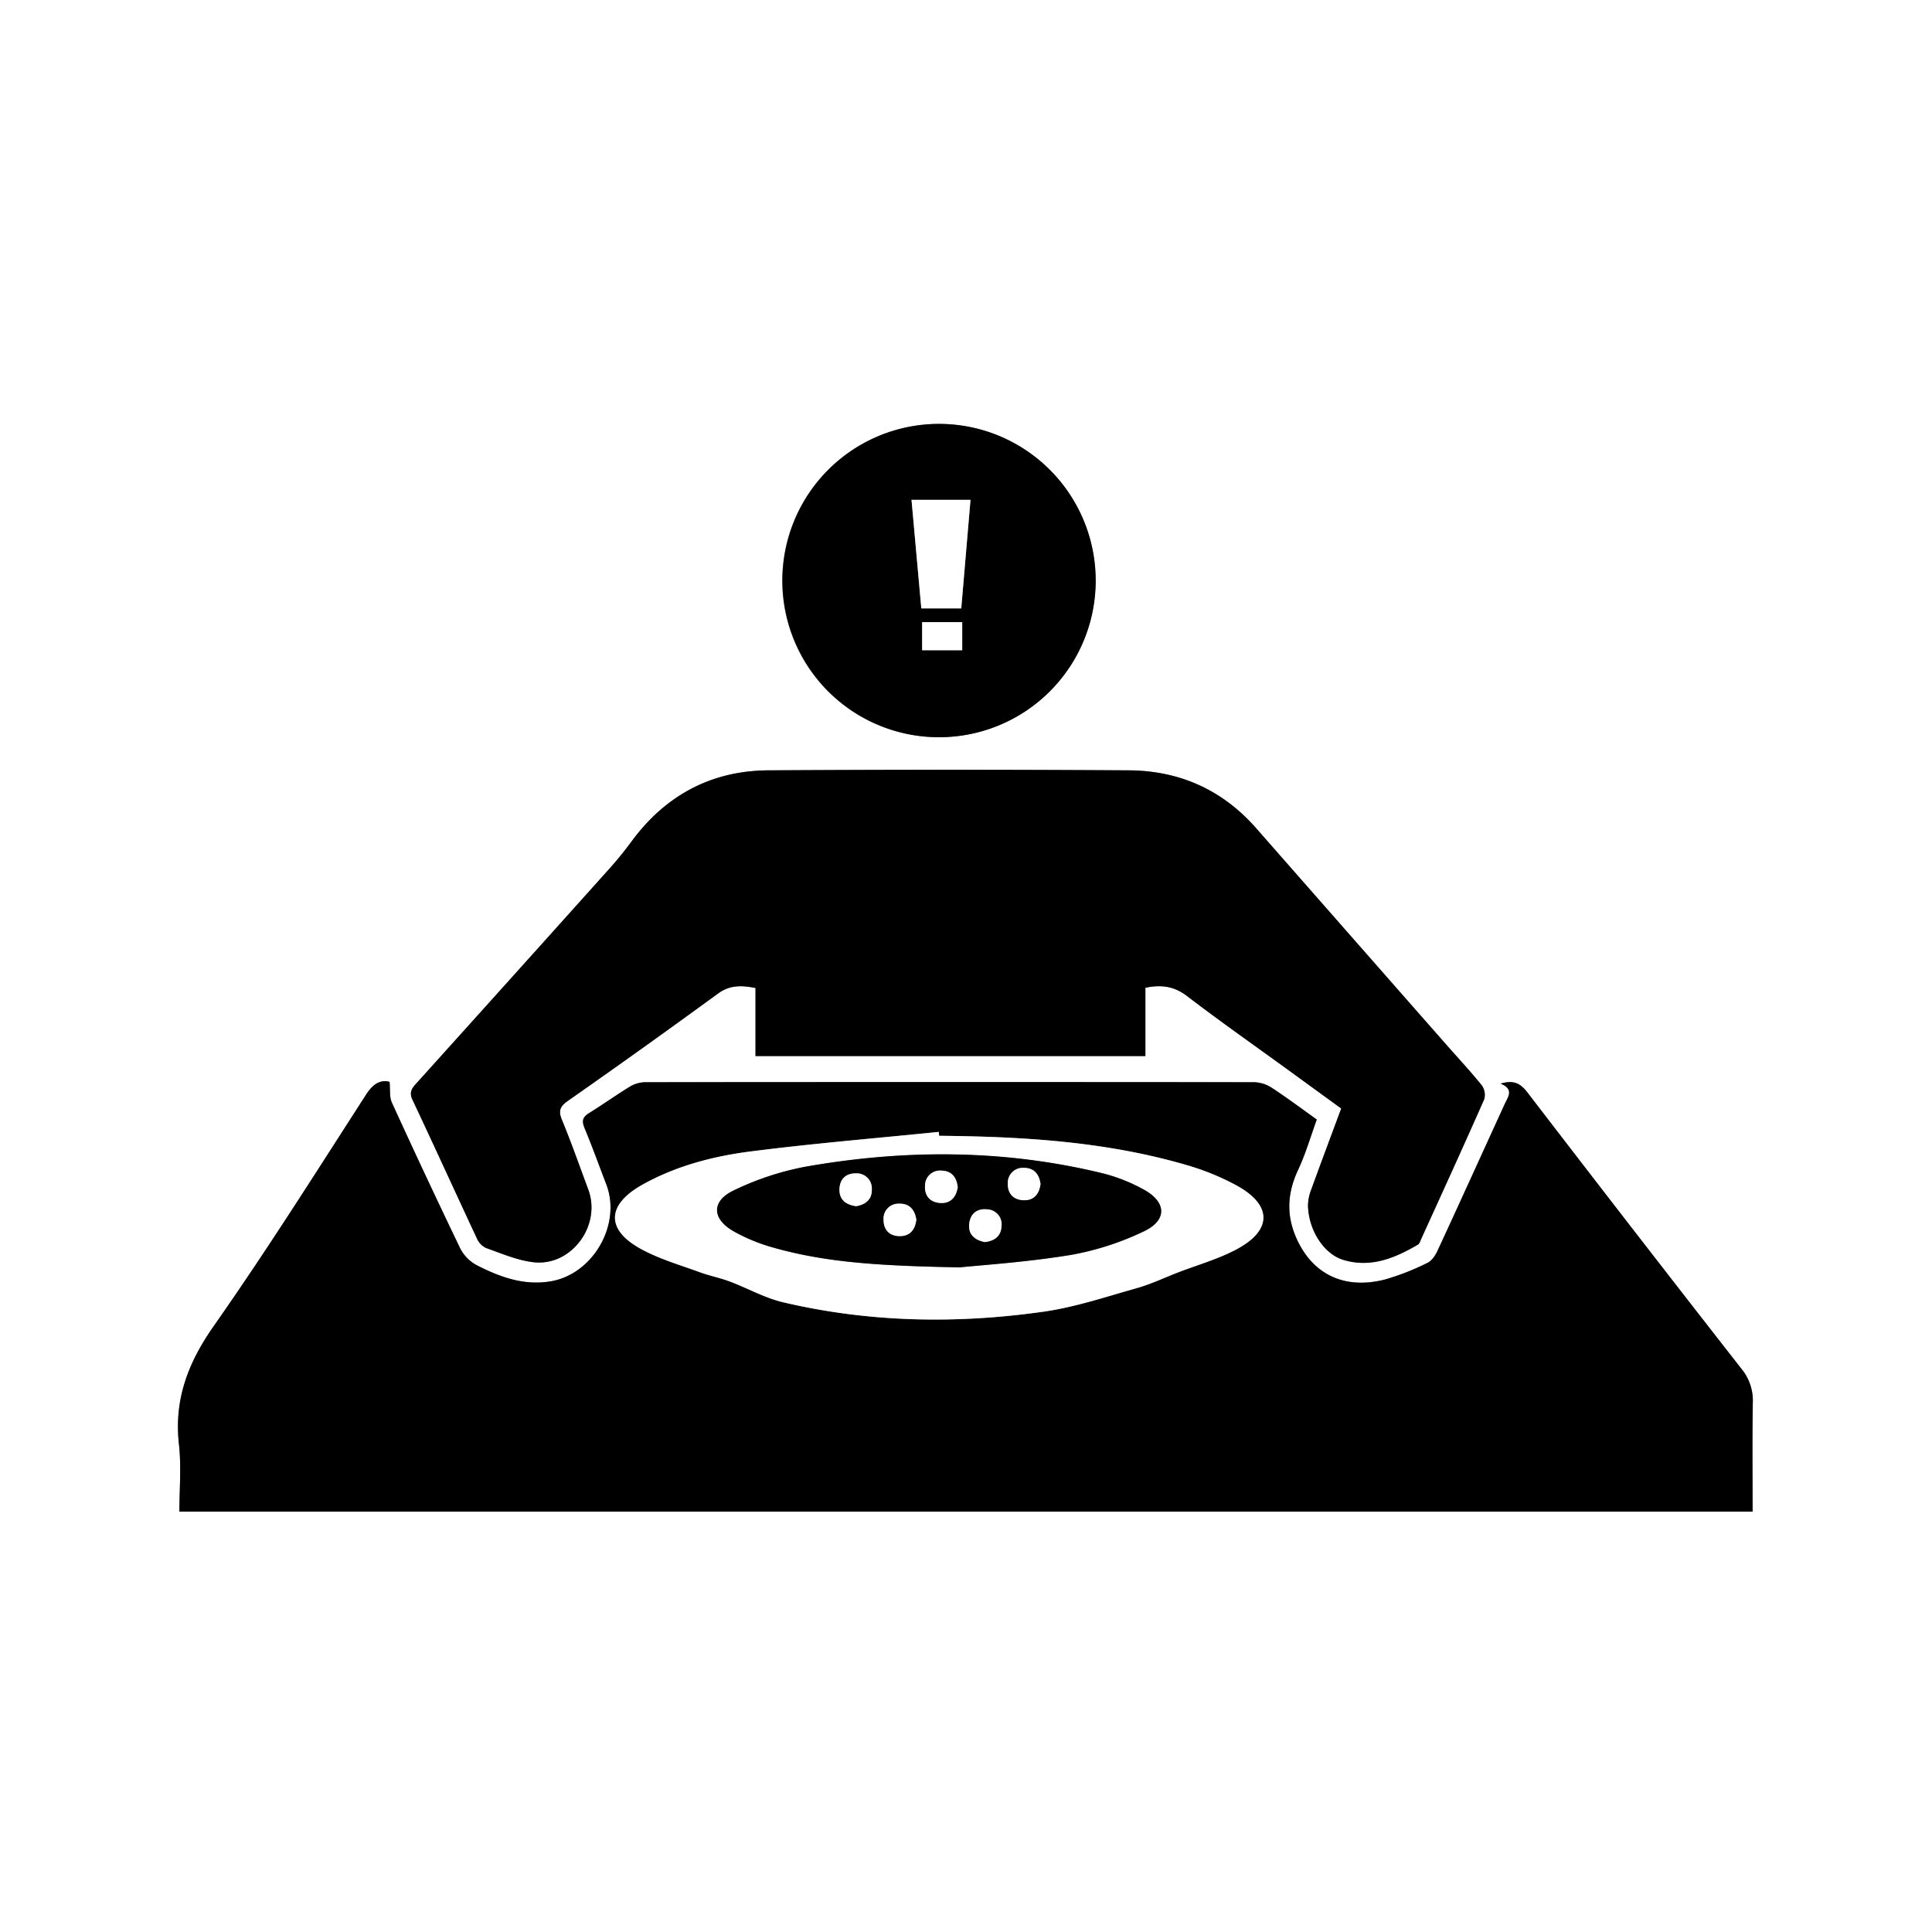 <svg id="Layer_1" data-name="Layer 1" xmlns="http://www.w3.org/2000/svg" viewBox="0 0 700 700"><rect x="0" y="0" width="700" height="700" fill="#808080" stroke="none"/><defs><style>.cls-1{fill:#fff;}</style></defs><title>eating-ico</title><path class="cls-1" d="M649,771.89H-51v-700H649v700ZM492.71,464.51c5,2.08,2.67,4.78,1.44,7.47-8.1,17.7-16.14,35.43-24.32,53.1-0.78,1.69-2.08,3.63-3.65,4.36a90.16,90.16,0,0,1-15.28,6c-14.93,3.87-26.59-2-32.33-15.26-3.63-8.4-3.06-16.3.78-24.5,2.73-5.83,4.53-12.11,6.74-18.18-5.39-3.84-10.69-7.82-16.23-11.45A12.42,12.42,0,0,0,403.5,464q-110.24-.16-220.48,0a11.27,11.27,0,0,0-5.57,1.5c-5.12,3.1-10,6.61-15.09,9.78-2.29,1.42-2.64,2.8-1.59,5.3,2.81,6.75,5.29,13.65,7.91,20.48,5.54,14.47-4.74,32.48-20.08,35.11-9.71,1.67-18.47-1.54-26.83-5.81a14.29,14.29,0,0,1-6-6.05Q103.06,498,91,471.38c-0.92-2-.56-4.62-0.84-7.52-3.11-.84-5.85.53-8.46,4.58-18.14,28.13-36,56.48-55.2,83.87C17.12,565.64,12,579,13.85,595.25c0.89,8,.15,16.19.15,24.29H584c0-13.34-.14-26.32.07-39.3a18.17,18.17,0,0,0-4.17-12.5q-39-49.73-77.44-100C500,464.6,497.63,463,492.71,464.51ZM364,429.77c6.14-1.27,10.68-.39,15.22,3.08,11.9,9.11,24.18,17.71,36.31,26.52L435,473.52c-3.7,10-7.32,19.6-10.83,29.29a16.68,16.68,0,0,0-1.21,5.78c0.15,8.87,5.64,17.61,12.81,19.78,9.87,3,18.62-.62,27-5.53,0.62-.36.89-1.38,1.23-2.13,7.64-16.81,15.33-33.6,22.78-50.49a5.94,5.94,0,0,0-.84-5.06c-4.07-5.06-8.52-9.81-12.81-14.69Q438.61,411.23,404.15,372c-12.27-14-27.88-20.91-46.28-21q-65.23-.33-130.46,0c-20.64.13-37.2,9-49.51,25.65-2.37,3.21-4.85,6.35-7.51,9.32q-35.2,39.26-70.51,78.42c-1.67,1.85-2.72,3.26-1.41,6,7.88,16.7,15.5,33.52,23.32,50.24a6.82,6.82,0,0,0,3.26,3.43c5.61,2,11.24,4.43,17.06,5.15,13.84,1.72,24.91-13.24,20-26.36-3.14-8.41-6.11-16.9-9.53-25.2-1.36-3.28-.7-4.88,2.11-6.85q27.37-19.26,54.46-38.93c4.26-3.11,8.41-3.05,13.57-2v24.65H364V429.77ZM289.21,339a56.76,56.76,0,1,0-56.79-56.92A56.64,56.64,0,0,0,289.21,339Z" transform="translate(51 -71.89)"/><path d="M492.71,464.51c4.91-1.47,7.31.09,9.75,3.27q38.51,50.14,77.44,100a18.17,18.17,0,0,1,4.17,12.5c-0.22,13-.07,26-0.07,39.3H14c0-8.09.73-16.28-.15-24.29C12,579,17.12,565.64,26.47,552.31c19.21-27.39,37.07-55.74,55.2-83.87,2.61-4.05,5.35-5.41,8.46-4.58,0.29,2.9-.08,5.5.84,7.52q12.15,26.55,24.8,52.88a14.29,14.29,0,0,0,6,6.05c8.37,4.28,17.12,7.48,26.83,5.81,15.34-2.63,25.63-20.63,20.08-35.11-2.62-6.83-5.1-13.73-7.91-20.48-1-2.51-.7-3.88,1.59-5.3,5.09-3.16,10-6.67,15.09-9.78A11.27,11.27,0,0,1,183,464q110.24-.11,220.48,0a12.42,12.42,0,0,1,6.38,2.07c5.53,3.63,10.84,7.6,16.23,11.45-2.21,6.08-4,12.35-6.74,18.18-3.84,8.2-4.41,16.1-.78,24.5,5.74,13.29,17.4,19.14,32.33,15.26a90.16,90.16,0,0,0,15.28-6c1.57-.73,2.87-2.68,3.65-4.36,8.18-17.67,16.22-35.39,24.32-53.1C495.38,469.29,497.71,466.59,492.71,464.51Zm-203.45,18.9L289.12,482c-22.67,2.3-45.4,4.17-68,7.06-13.7,1.75-27.18,5.24-39.41,12.09-13.1,7.34-13.27,16.45-.11,23.47,6.68,3.57,14.14,5.71,21.3,8.34,3.41,1.25,7,1.94,10.44,3.21,6.51,2.44,12.72,6,19.41,7.56,31.18,7.33,62.77,7.89,94.34,3.4,11.42-1.63,22.56-5.38,33.73-8.52,5.05-1.42,9.86-3.72,14.77-5.62,7.27-2.82,14.93-4.93,21.72-8.62,12.65-6.87,12.53-15.84-.14-22.87A90,90,0,0,0,378.78,494C349.55,485.46,319.49,483.69,289.27,483.41Z" transform="translate(51 -71.89)"/><path d="M364,429.77v24.74H222.74V429.85c-5.16-1-9.31-1.08-13.57,2q-27,19.74-54.46,38.93c-2.81,2-3.47,3.57-2.11,6.85,3.43,8.3,6.4,16.78,9.53,25.2,4.89,13.12-6.18,28.07-20,26.36-5.82-.72-11.46-3.17-17.06-5.15a6.82,6.82,0,0,1-3.26-3.43C114,503.92,106.35,487.1,98.47,470.4c-1.31-2.78-.26-4.18,1.41-6q35.31-39.16,70.51-78.42c2.66-3,5.14-6.11,7.51-9.32C190.21,360,206.78,351.12,227.41,351q65.23-.42,130.46,0c18.4,0.09,34,7,46.28,21q34.45,39.25,68.92,78.47c4.29,4.88,8.74,9.63,12.81,14.69a5.94,5.94,0,0,1,.84,5.06c-7.45,16.89-15.14,33.68-22.78,50.49-0.34.75-.61,1.77-1.23,2.13-8.35,4.91-17.11,8.52-27,5.53-7.16-2.17-12.66-10.91-12.81-19.78a16.68,16.68,0,0,1,1.21-5.78c3.51-9.68,7.13-19.32,10.83-29.29l-19.44-14.14c-12.13-8.81-24.41-17.42-36.31-26.52C374.68,429.38,370.14,428.5,364,429.77Z" transform="translate(51 -71.89)"/><path d="M289.21,339A56.76,56.76,0,1,1,346,282.17,56.73,56.73,0,0,1,289.21,339Zm-9.95-86,3.55,39.33h14.47L300.63,253H279.26Zm18.37,44.3H283.11v10.19h14.52V297.29Z" transform="translate(51 -71.89)"/><path class="cls-1" d="M289.27,483.41c30.22,0.28,60.29,2.05,89.51,10.56a90,90,0,0,1,18.41,7.53c12.67,7,12.79,16,.14,22.87-6.8,3.69-14.45,5.8-21.72,8.62-4.91,1.91-9.72,4.2-14.77,5.62-11.17,3.14-22.31,6.9-33.73,8.52-31.57,4.49-63.16,3.94-94.34-3.4-6.69-1.57-12.91-5.12-19.41-7.56-3.4-1.28-7-2-10.44-3.21-7.17-2.63-14.62-4.77-21.3-8.34-13.16-7-13-16.13.11-23.47,12.23-6.85,25.71-10.34,39.41-12.09,22.6-2.88,45.32-4.76,68-7.06Zm7.47,47.67c8.19-.86,24.32-1.89,40.2-4.46a102.76,102.76,0,0,0,26.38-8.49c8.57-4,8.42-10.56.19-15.13a62,62,0,0,0-15.21-6c-35.62-8.65-71.56-8.68-107.47-2.34A103.78,103.78,0,0,0,215,503.15c-8.28,3.91-8.12,10.33-.18,14.87A64.67,64.67,0,0,0,229,523.86C248.54,529.44,268.63,530.55,296.74,531.08Z" transform="translate(51 -71.89)"/><path class="cls-1" d="M279.26,253h21.37l-3.35,39.33H282.81Z" transform="translate(51 -71.89)"/><path class="cls-1" d="M297.63,297.29v10.19H283.11V297.29h14.52Z" transform="translate(51 -71.89)"/><path d="M296.74,531.08c-28.11-.53-48.2-1.64-67.73-7.22A64.67,64.67,0,0,1,214.79,518c-7.93-4.54-8.1-11,.18-14.87a103.78,103.78,0,0,1,25.86-8.53c35.91-6.33,71.85-6.31,107.47,2.34a62,62,0,0,1,15.21,6c8.24,4.57,8.39,11.15-.19,15.13a102.76,102.76,0,0,1-26.38,8.49C321.06,529.19,304.93,530.23,296.74,531.08ZM326,500.88c-0.49-3.61-2.4-5.92-6.13-5.85a5.41,5.41,0,0,0-5.72,5.63c-0.11,3.69,2.07,6,5.75,6.09S325.52,504.49,326,500.88Zm-30,1.22c-0.35-3.63-2.18-6-5.91-6.07a5.42,5.42,0,0,0-5.93,5.42c-0.26,3.69,1.86,6.07,5.53,6.3S295.38,505.68,296,502.1Zm-36.76,6.81c3.32-.58,5.72-2.39,5.64-6.15a5.43,5.43,0,0,0-5.63-5.73c-3.69-.11-6,2.06-6.09,5.75S255.4,508.41,259.23,508.91ZM281,513.75c-0.57-3.6-2.52-5.88-6.25-5.72a5.41,5.41,0,0,0-5.6,5.75c0,3.69,2.19,6,5.88,6S280.6,517.37,281,513.75Zm24.8,8.16c3.39-.35,5.89-2,6.07-5.76a5.43,5.43,0,0,0-5.24-6.09c-3.69-.38-6.12,1.68-6.47,5.33S302.06,521.14,305.79,521.91Z" transform="translate(51 -71.89)"/><path class="cls-1" d="M326,500.88c-0.47,3.61-2.37,6-6.1,5.87s-5.86-2.4-5.75-6.09a5.41,5.41,0,0,1,5.72-5.63C323.59,495,325.5,497.26,326,500.88Z" transform="translate(51 -71.89)"/><path class="cls-1" d="M296,502.1c-0.6,3.59-2.59,5.88-6.31,5.65s-5.78-2.61-5.53-6.3a5.42,5.42,0,0,1,5.93-5.42C293.8,496.11,295.64,498.46,296,502.1Z" transform="translate(51 -71.89)"/><path class="cls-1" d="M259.23,508.91c-3.83-.5-6.17-2.41-6.08-6.13s2.4-5.86,6.09-5.75a5.43,5.43,0,0,1,5.63,5.73C265,506.52,262.55,508.33,259.23,508.91Z" transform="translate(51 -71.89)"/><path class="cls-1" d="M281,513.75c-0.39,3.62-2.25,6-6,6s-5.9-2.27-5.88-6a5.41,5.41,0,0,1,5.6-5.75C278.46,507.88,280.42,510.15,281,513.75Z" transform="translate(51 -71.89)"/><path class="cls-1" d="M305.79,521.91c-3.74-.76-6-2.8-5.63-6.52s2.77-5.7,6.47-5.33a5.43,5.43,0,0,1,5.24,6.09C311.68,519.89,309.18,521.56,305.79,521.91Z" transform="translate(51 -71.89)"/></svg>